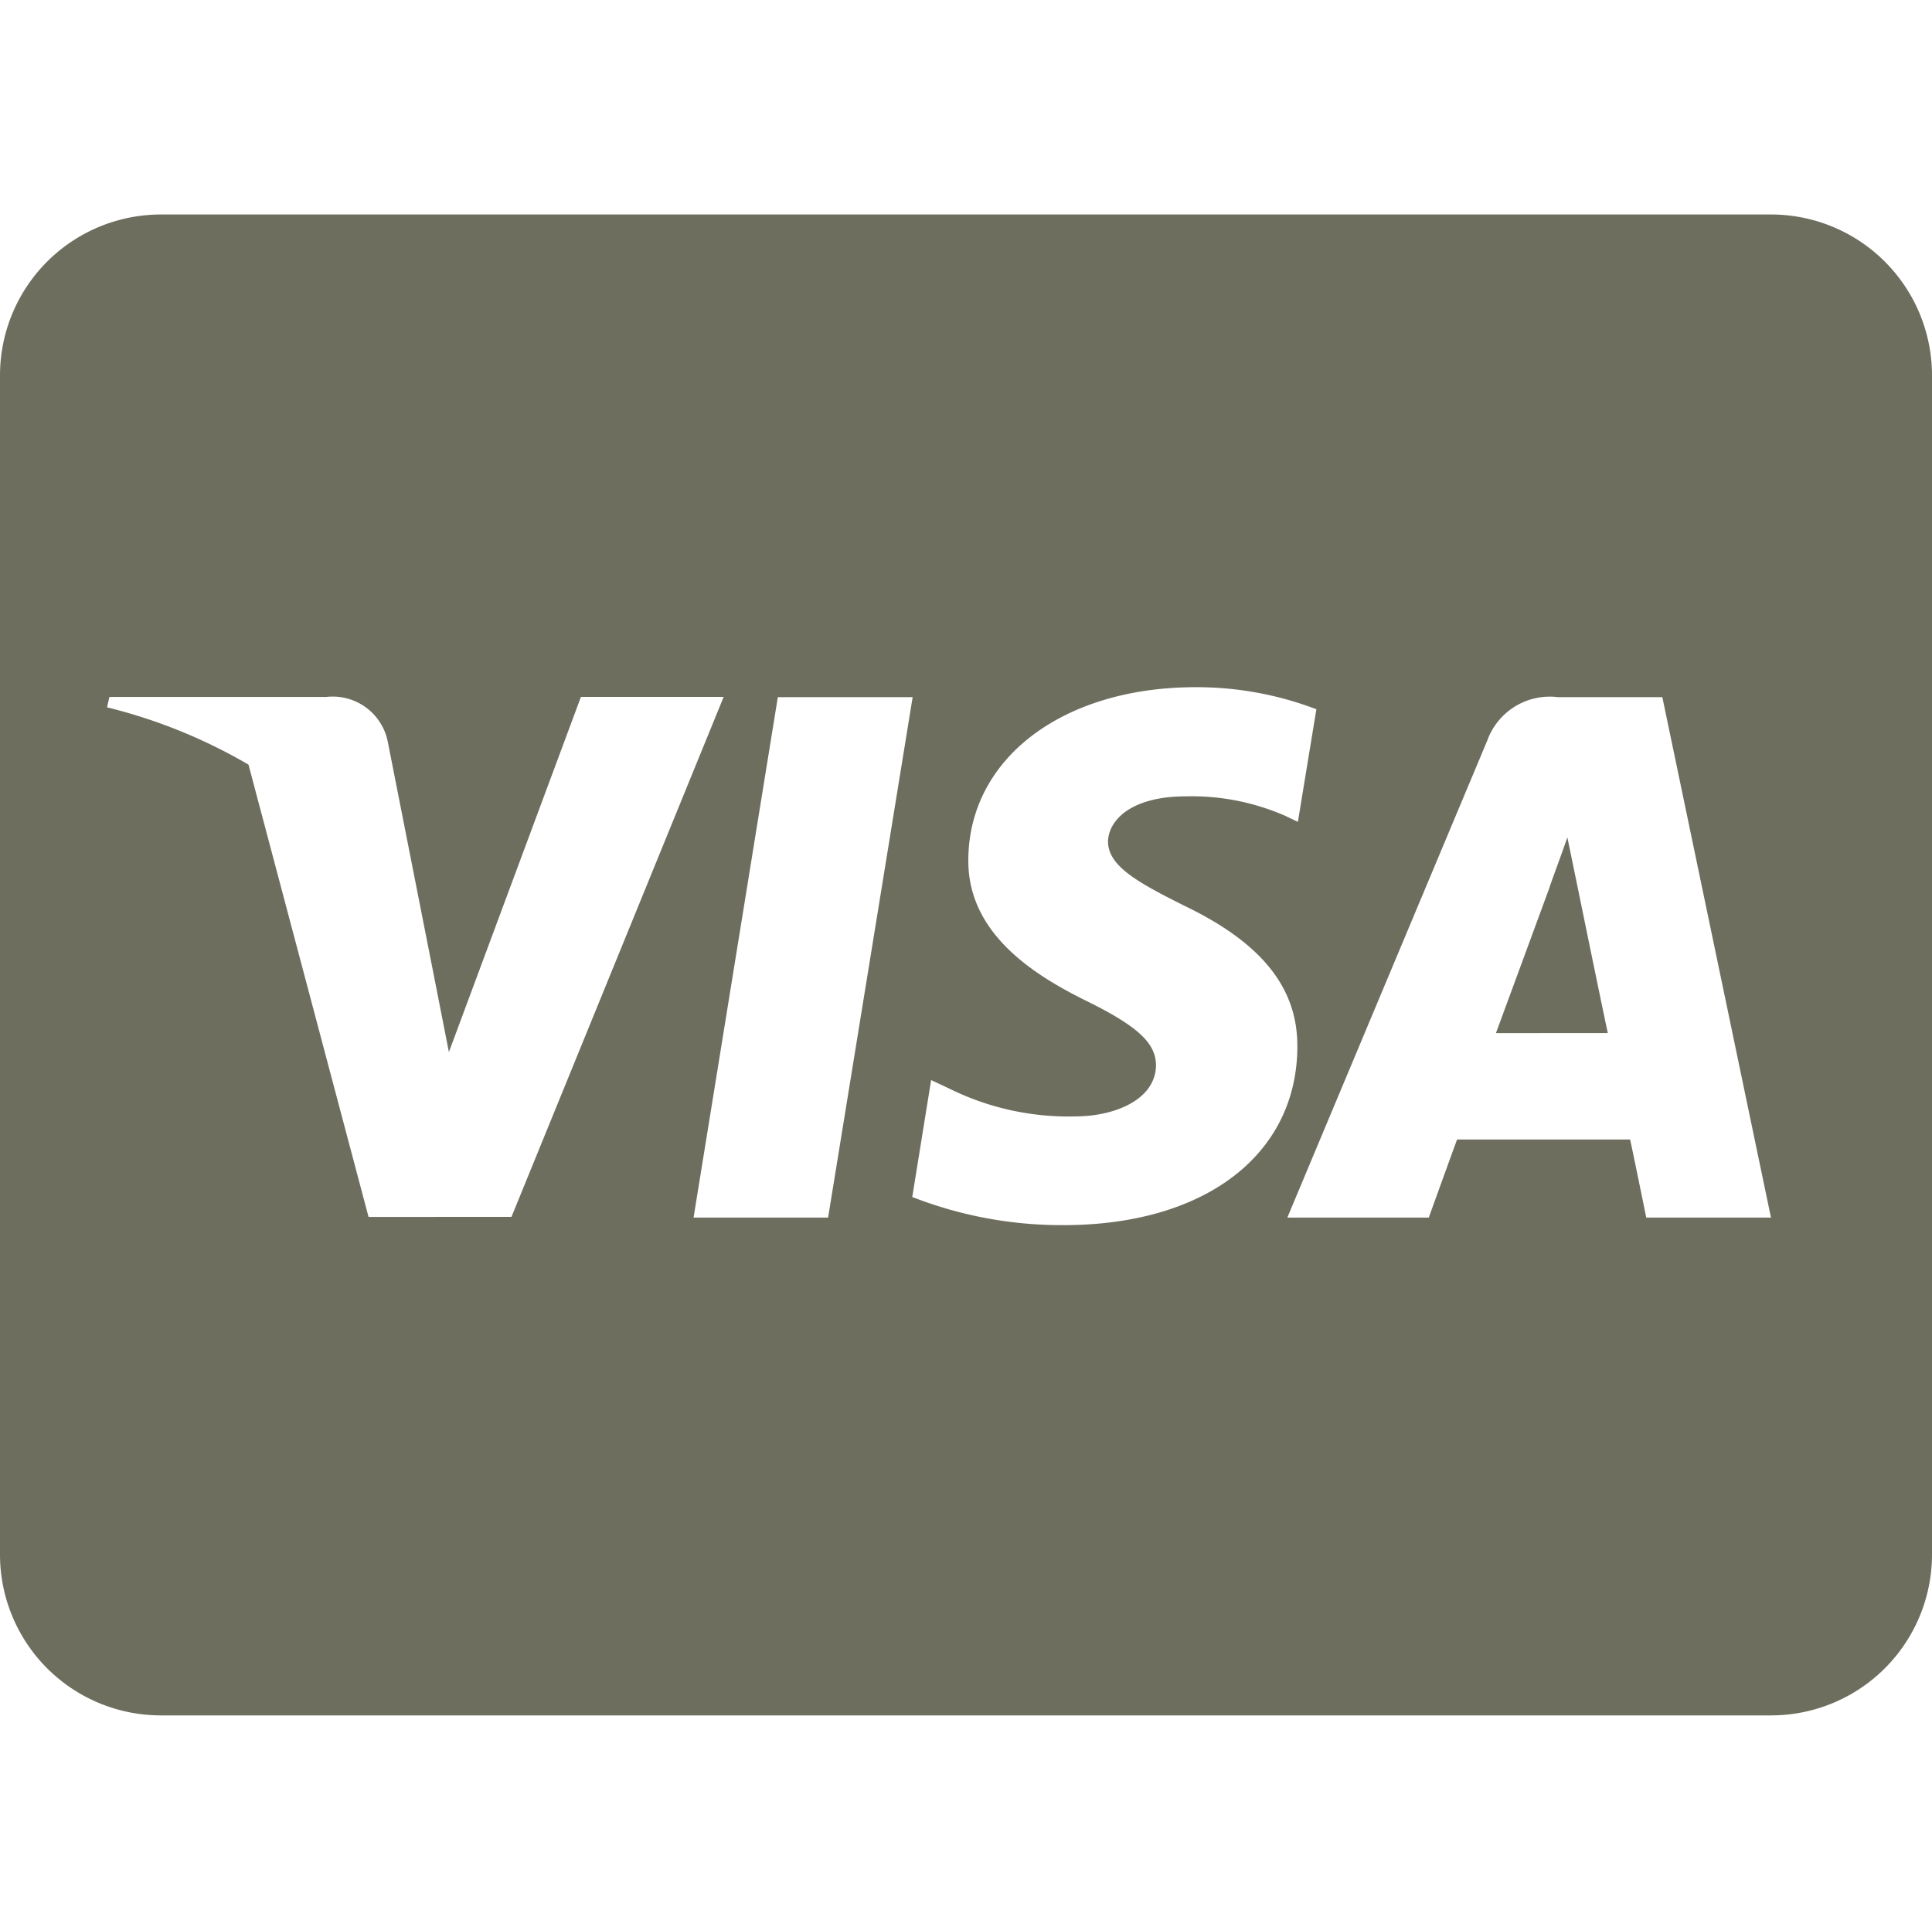 <?xml version="1.0" encoding="UTF-8"?> <svg xmlns="http://www.w3.org/2000/svg" xmlns:xlink="http://www.w3.org/1999/xlink" width="40.973" height="40.936" viewBox="0 0 40.973 40.936"><defs><clipPath id="clip-path"><rect id="Rechteck_128" data-name="Rechteck 128" width="40.973" height="40.936" fill="none"></rect></clipPath></defs><g id="Gruppe_362" data-name="Gruppe 362" clip-path="url(#clip-path)"><path id="Pfad_103" data-name="Pfad 103" d="M95.622,23.74,93.318,12.7H91.1a1.408,1.408,0,0,0-1.493.917L85.365,23.74h3s.492-1.366.6-1.656h3.67c.085.39.342,1.656.342,1.656ZM85.577,20.13c.015-1.258-.754-2.217-2.4-3.007-1-.5-1.615-.844-1.615-1.364.015-.469.519-.954,1.645-.954a4.933,4.933,0,0,1,2.127.419l.255.122.392-2.389a7.122,7.122,0,0,0-2.561-.468C80.6,12.49,78.614,14,78.6,16.142c-.02,1.585,1.423,2.467,2.5,3,1.1.541,1.48.9,1.48,1.373-.015.739-.9,1.079-1.715,1.079A5.7,5.7,0,0,1,78.188,21l-.377-.177-.4,2.48A8.691,8.691,0,0,0,80.6,23.9c3,.007,4.958-1.478,4.978-3.766M75.626,23.74,77.419,12.7H74.56L72.773,23.74Zm-6.715-.015,4.5-11.03H70.384l-2.8,7.534-.3-1.528-1-5.074a1.191,1.191,0,0,0-1.3-.931h-4.6l-.05.22a11.277,11.277,0,0,1,3,1.216l2.546,9.594ZM99.037,5.873V30.888A3.413,3.413,0,0,1,95.622,34.3H61.479a3.412,3.412,0,0,1-3.415-3.411V5.873a3.413,3.413,0,0,1,3.415-3.411H95.622a3.414,3.414,0,0,1,3.415,3.411M91.5,16.626s.541,2.644.662,3.2H89.789c.235-.634,1.138-3.092,1.138-3.092-.015.02.235-.647.377-1.059Z" transform="translate(-58.064 2.088)" fill="#6e6e5f"></path></g></svg> 